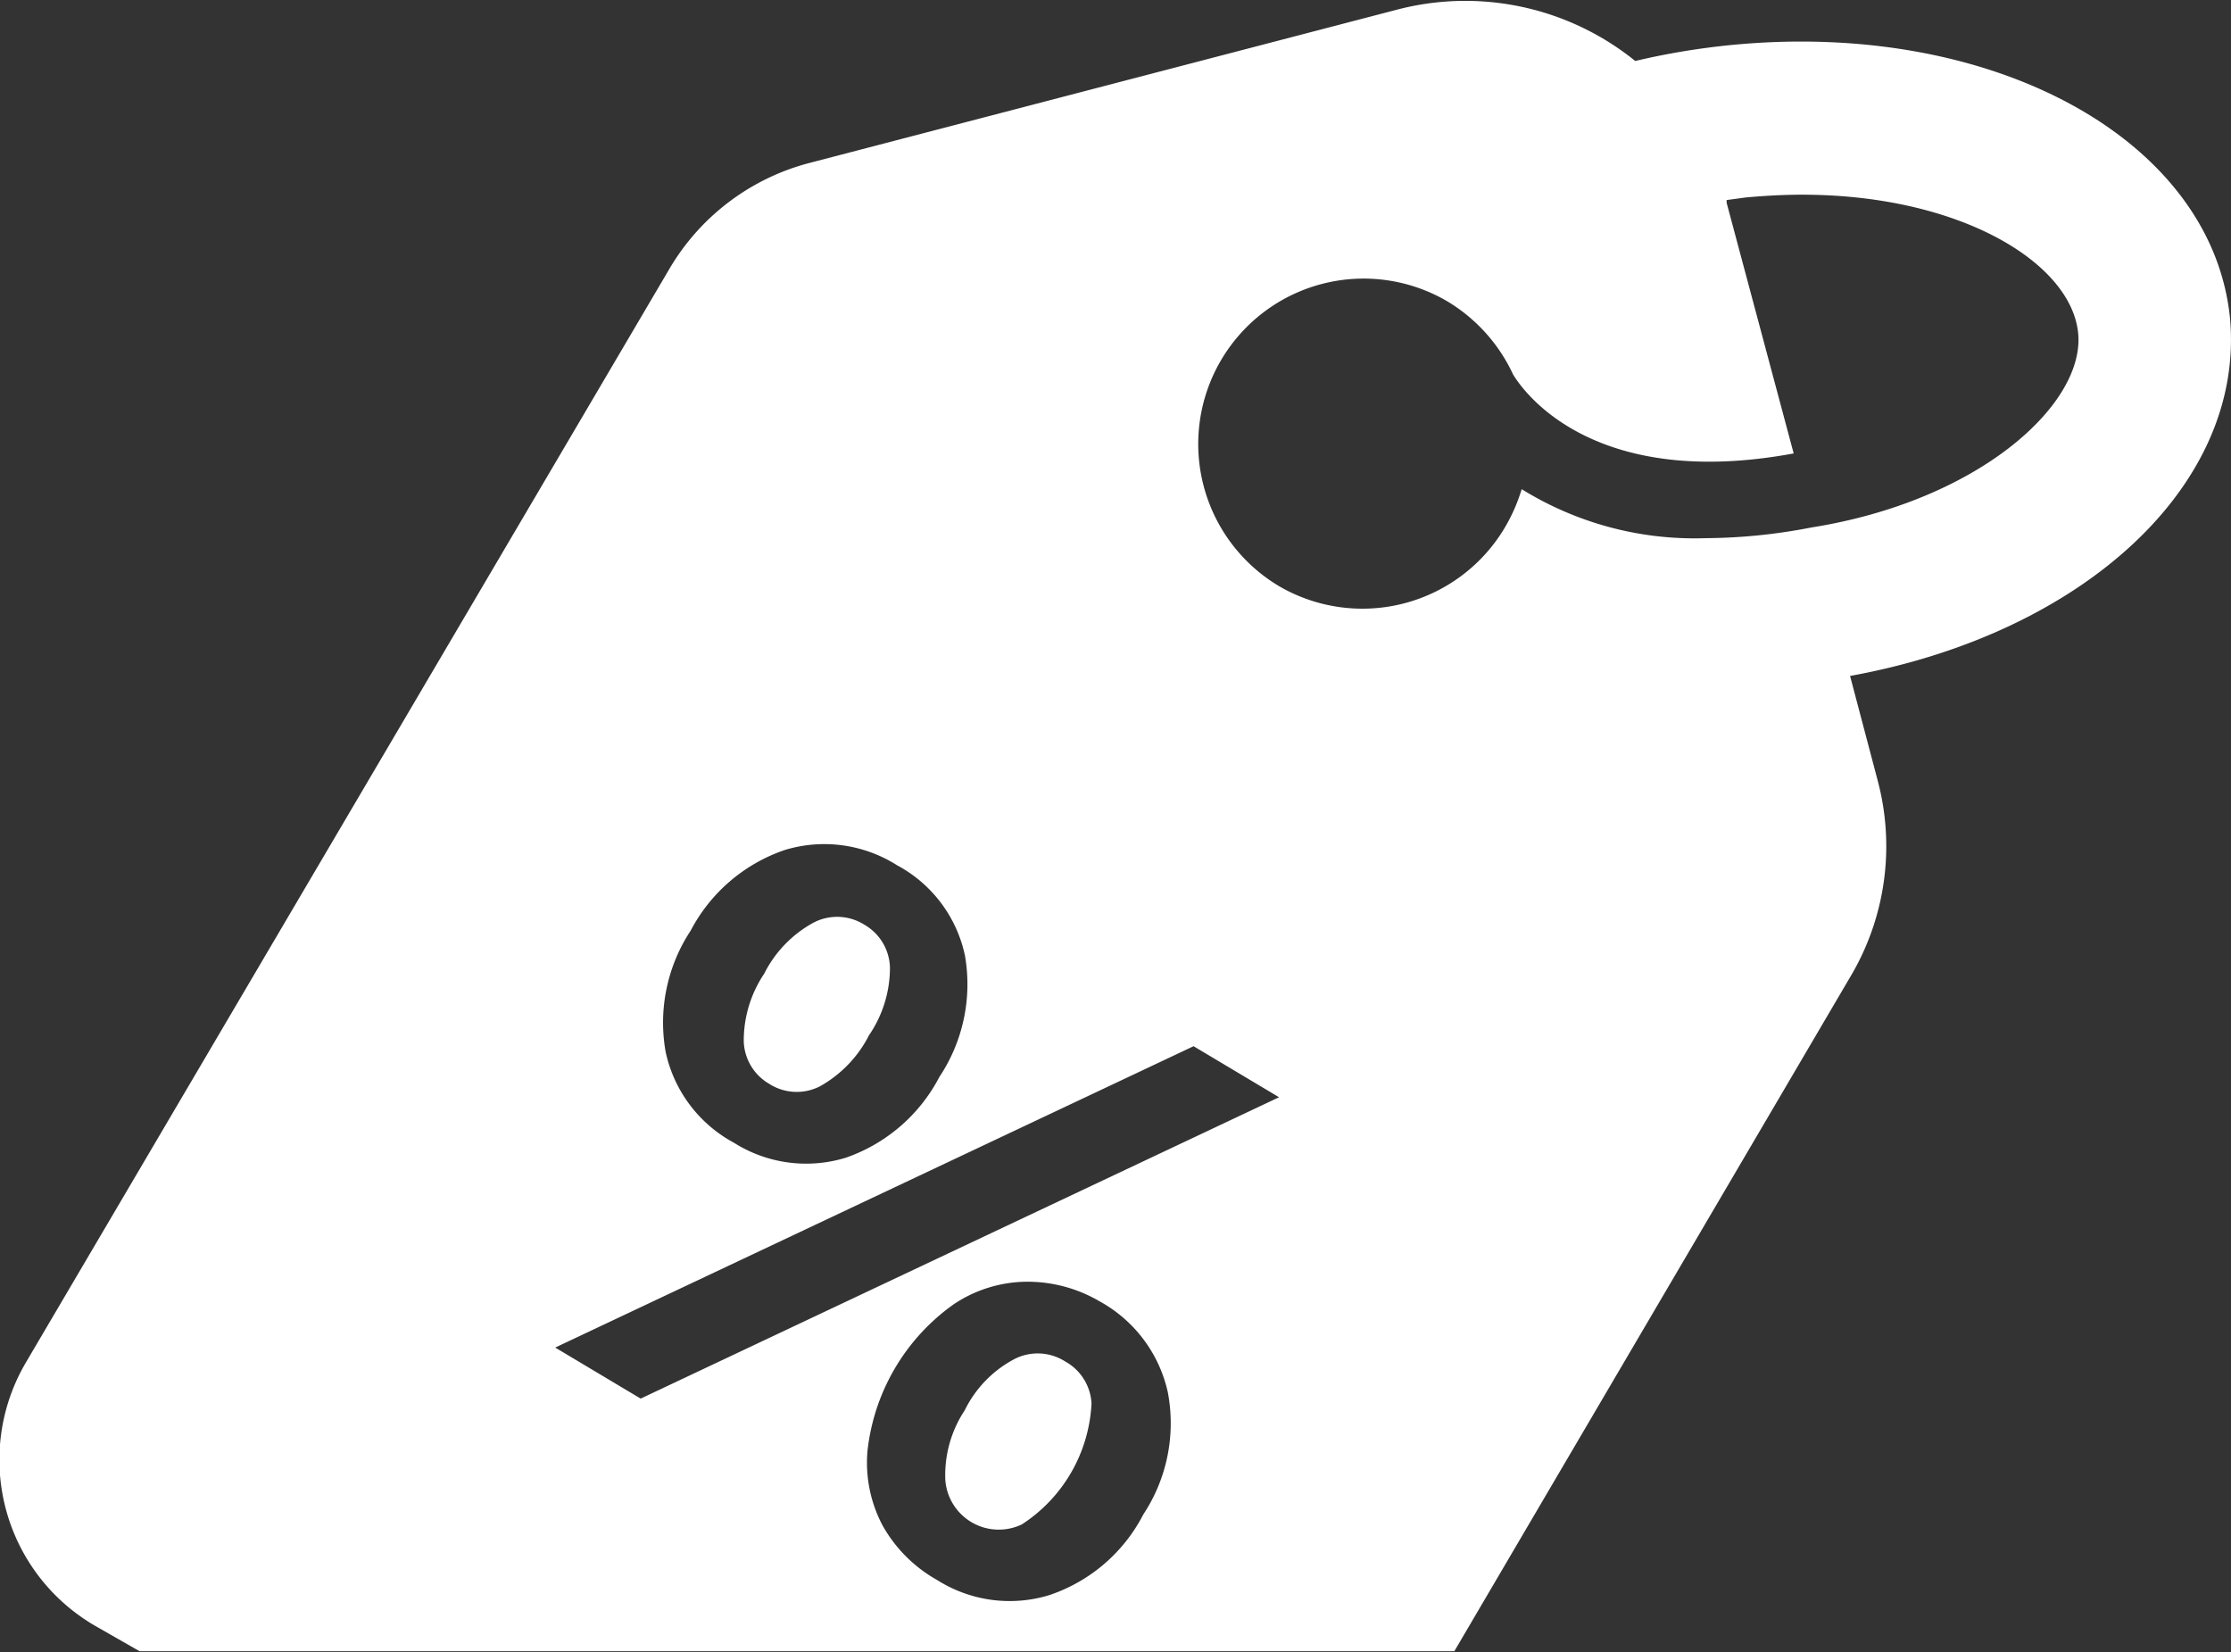 <svg xmlns="http://www.w3.org/2000/svg" viewBox="0 0 87.44 64.74"><rect x="0" y="0" width="87.44" height="64.74" fill="#333333" stroke="none"/><defs><style>.cls-1{fill:#fff;}</style></defs><title>sale</title><g id="Слой_2" data-name="Слой 2"><g id="Слой_1-2" data-name="Слой 1"><path class="cls-1" d="M30.14,42.47a2,2,0,0,0,2,.1,4.77,4.77,0,0,0,1.92-2,4.69,4.69,0,0,0,.82-2.66,2,2,0,0,0-1-1.67,2,2,0,0,0-2-.08,4.66,4.66,0,0,0-1.93,2,4.71,4.71,0,0,0-.8,2.65A2,2,0,0,0,30.14,42.47Z"/><path class="cls-1" d="M41.74,53.35a2,2,0,0,0-2-.08,4.52,4.52,0,0,0-1.93,2A4.6,4.6,0,0,0,37.05,58a2.1,2.1,0,0,0,3,1.74A6,6,0,0,0,42.78,55,2,2,0,0,0,41.74,53.35Z"/><path class="cls-1" d="M72.59,38.16a10,10,0,0,0,1-7.58l-1.08-4.09C81.66,24.83,88,19,87.4,12.46h0c-.71-7-9.31-11.72-19.61-10.69a28.55,28.55,0,0,0-3.7.62,10.59,10.59,0,0,0-9.38-2l-23,6a9,9,0,0,0-5.47,4.14L1,53.42A7.52,7.52,0,0,0,3.72,63.71l1.75,1H57ZM27.07,36.47a6.55,6.55,0,0,1,3.69-3.16,5.32,5.32,0,0,1,4.4.6,5.25,5.25,0,0,1,2.66,3.54,6.55,6.55,0,0,1-1,4.75,6.56,6.56,0,0,1-3.67,3.17,5.3,5.3,0,0,1-4.39-.59,5.31,5.31,0,0,1-2.67-3.55A6.55,6.55,0,0,1,27.07,36.47ZM44.81,59.35a6.45,6.45,0,0,1-3.68,3.16,5.31,5.31,0,0,1-4.4-.59,5.57,5.57,0,0,1-2.14-2.14A5.25,5.25,0,0,1,34,56.86a8.13,8.13,0,0,1,3.37-5.74,5.2,5.2,0,0,1,2.85-.89A5.58,5.58,0,0,1,43.1,51a5.39,5.39,0,0,1,2.67,3.56A6.48,6.48,0,0,1,44.81,59.35Zm-19.7-4.54-3.35-2L46.78,41l3.35,2ZM50.18,23A6.46,6.46,0,0,1,56.71,11.8a6.55,6.55,0,0,1,2.59,2.87h0c.51.85,3.31,4.52,11,3.1L67.67,7.94a.29.29,0,0,0,0-.1l.74-.1c.76-.07,1.5-.11,2.22-.11,6.16,0,10.55,2.65,10.82,5.43S77.56,19.63,71,20.67h0a22.16,22.16,0,0,1-4.14.42,12.86,12.86,0,0,1-7.22-1.92A6.89,6.89,0,0,1,59,20.64,6.49,6.49,0,0,1,50.18,23Z"/></g></g></svg>